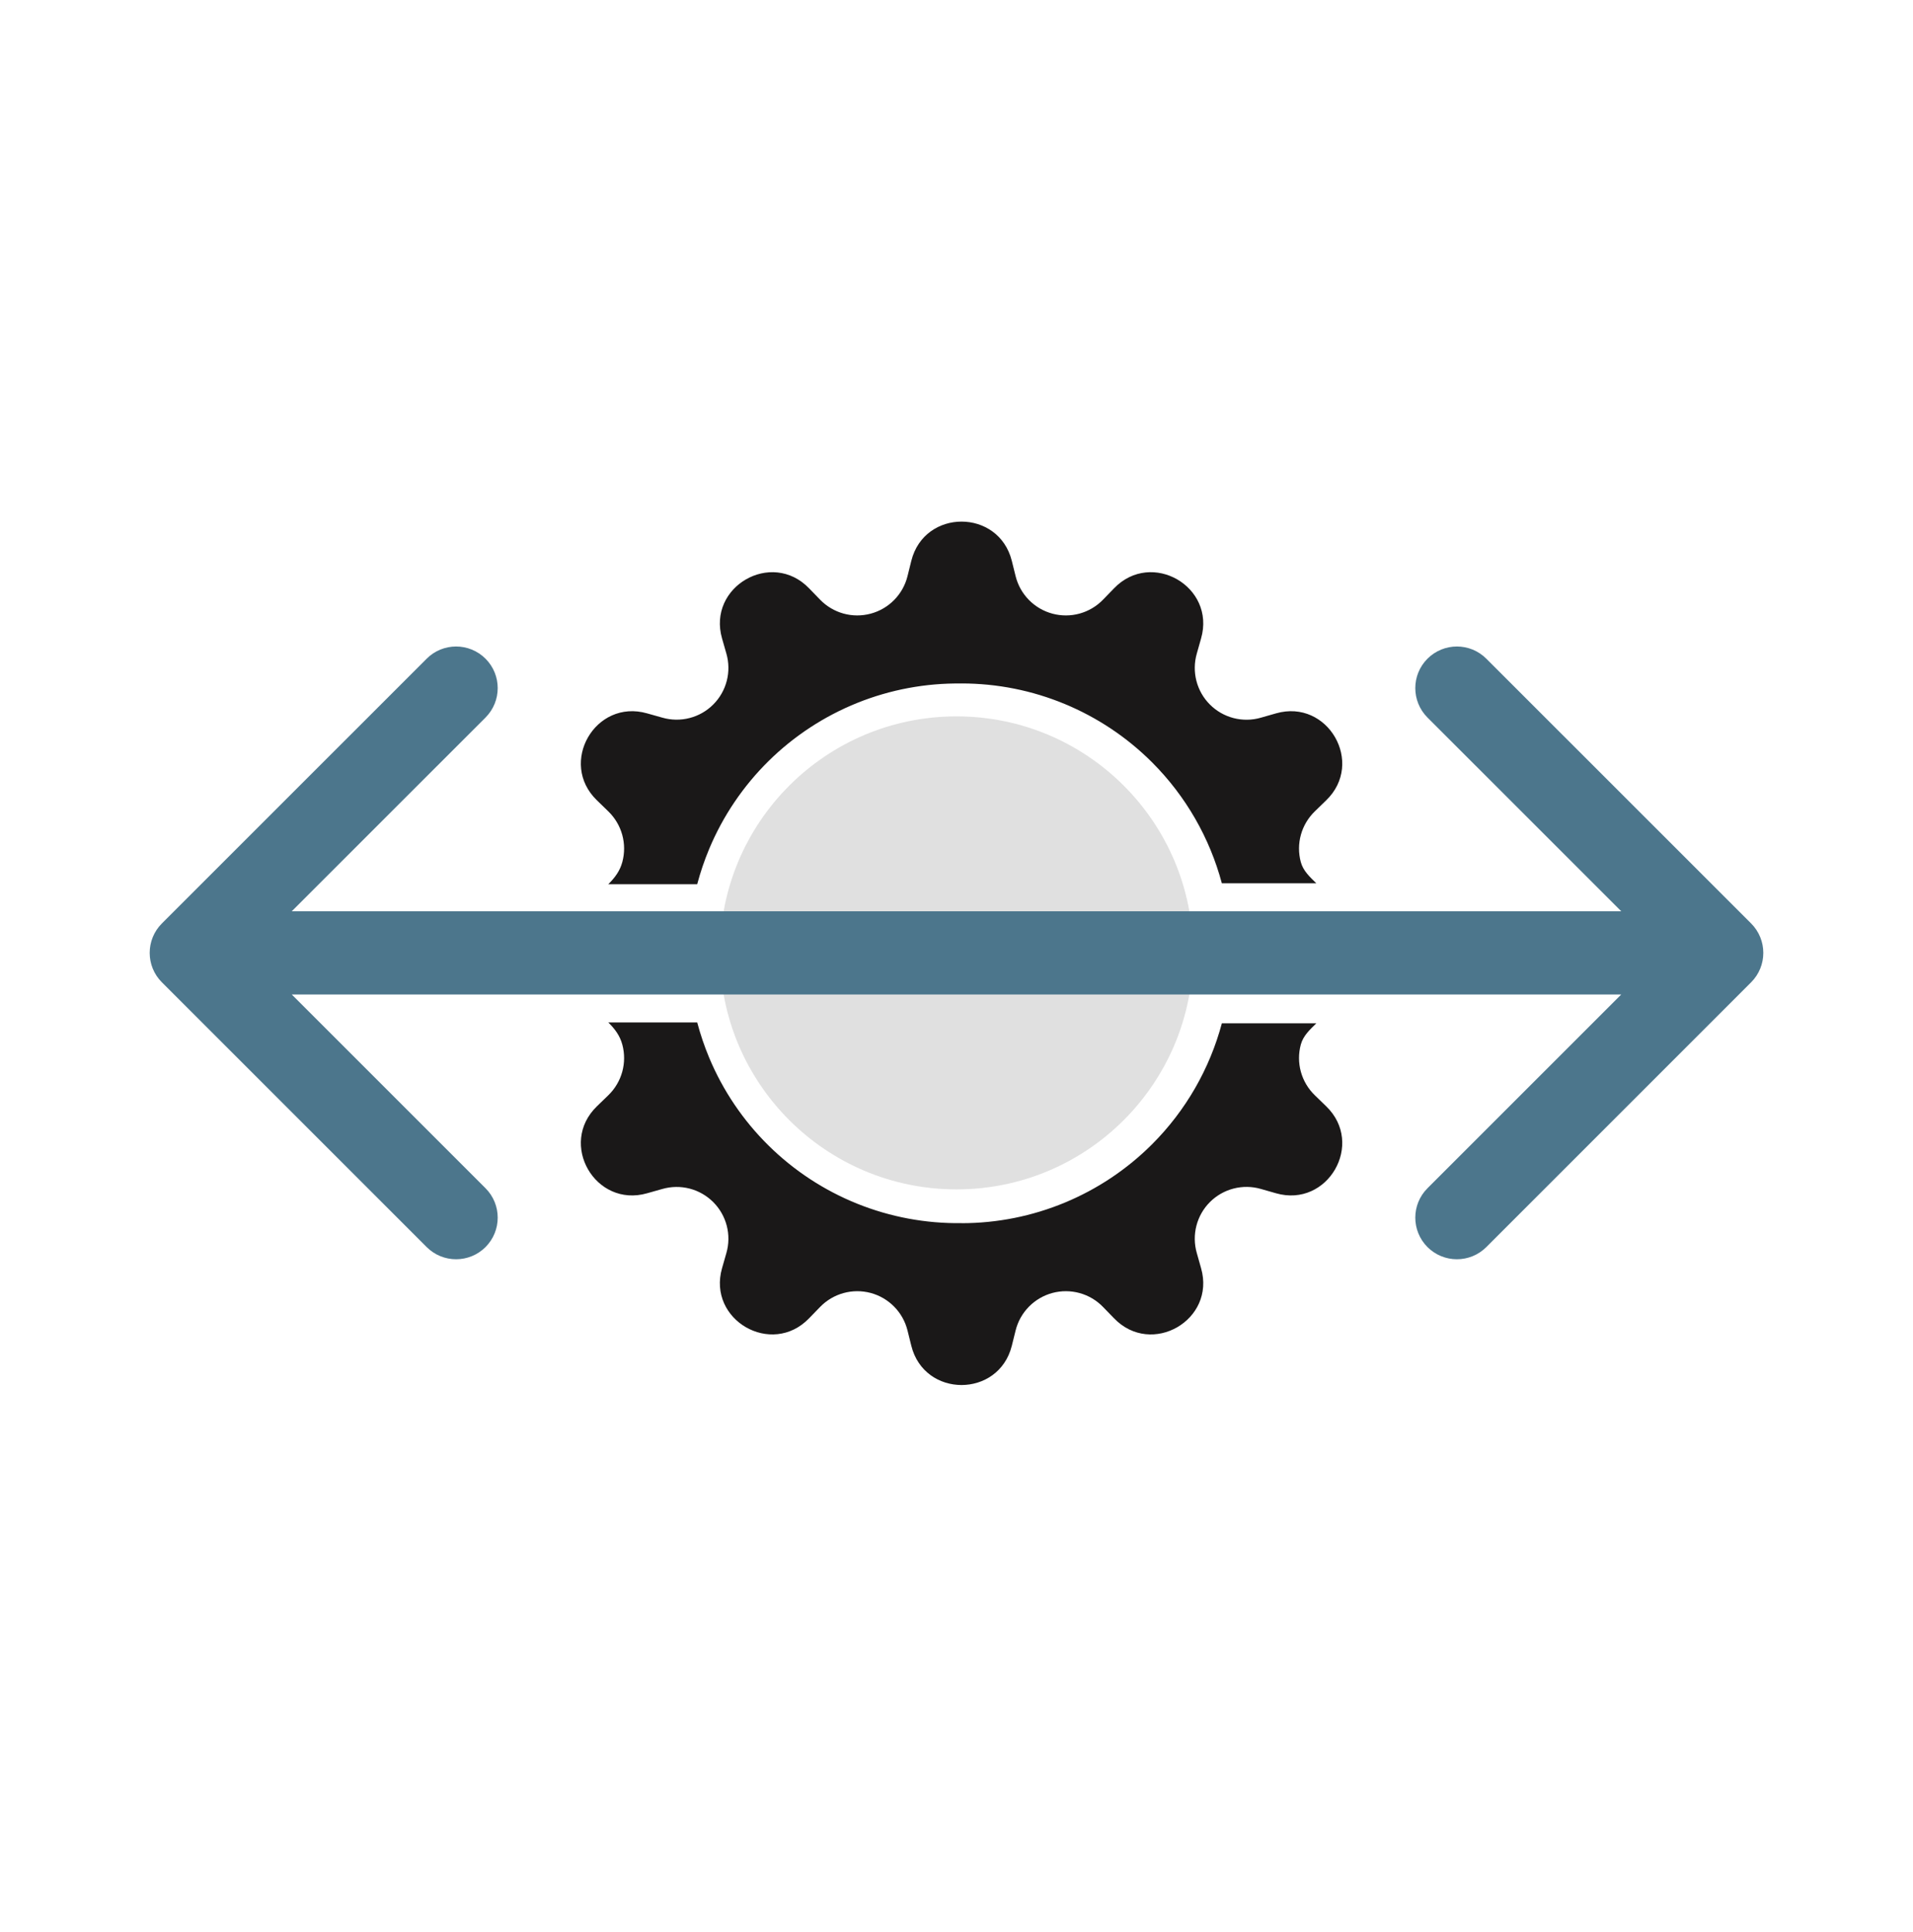<?xml version="1.0" encoding="UTF-8"?> <svg xmlns="http://www.w3.org/2000/svg" width="100" height="101" viewBox="0 0 100 101" fill="none"><circle cx="50" cy="49.814" r="12.364" fill="#E0E0E0"></circle><path d="M31.798 53.45C32.142 53.788 32.408 54.146 32.532 54.612C32.657 55.078 32.655 55.57 32.526 56.035C32.397 56.5 32.145 56.922 31.798 57.258L31.203 57.835C29.177 59.794 31.119 63.156 33.827 62.381L34.627 62.155C35.091 62.023 35.582 62.016 36.05 62.137C36.517 62.258 36.943 62.502 37.284 62.843C37.626 63.185 37.869 63.611 37.99 64.078C38.111 64.545 38.105 65.036 37.972 65.5L37.744 66.298C36.969 69.003 40.331 70.948 42.29 68.921L42.867 68.327C43.203 67.979 43.625 67.728 44.09 67.599C44.555 67.47 45.046 67.468 45.513 67.592C45.979 67.717 46.404 67.965 46.742 68.309C47.081 68.653 47.321 69.081 47.438 69.55L47.638 70.356C48.323 73.089 52.203 73.089 52.891 70.356L53.091 69.55C53.208 69.081 53.448 68.653 53.787 68.309C54.125 67.965 54.55 67.717 55.016 67.592C55.483 67.468 55.974 67.47 56.439 67.599C56.904 67.728 57.327 67.979 57.662 68.327L58.239 68.921C60.198 70.948 63.56 69.006 62.785 66.298L62.559 65.498C62.427 65.034 62.421 64.543 62.542 64.075C62.663 63.608 62.906 63.182 63.248 62.84C63.589 62.499 64.015 62.256 64.482 62.135C64.949 62.014 65.441 62.02 65.904 62.153L66.702 62.381C69.407 63.156 71.352 59.794 69.326 57.835L68.731 57.258C68.384 56.922 68.132 56.5 68.003 56.035C67.874 55.57 67.872 55.078 67.997 54.612C68.121 54.146 68.466 53.835 68.81 53.496L63.871 53.497C63.238 55.868 61.989 58.054 60.224 59.819C57.582 62.461 54 63.945 50.264 63.945V63.942C48.398 63.968 46.546 63.624 44.814 62.928C43.082 62.232 41.506 61.199 40.177 59.888C38.848 58.578 37.792 57.017 37.072 55.295C36.821 54.694 36.612 54.077 36.446 53.45H31.798Z" fill="#1A1818"></path><path d="M31.798 46.224C32.142 45.885 32.408 45.528 32.532 45.062C32.657 44.595 32.655 44.104 32.526 43.639C32.397 43.174 32.145 42.752 31.798 42.416L31.203 41.838C29.177 39.88 31.119 36.518 33.827 37.293L34.627 37.518C35.091 37.651 35.582 37.657 36.05 37.536C36.517 37.415 36.943 37.172 37.284 36.83C37.626 36.489 37.869 36.063 37.99 35.596C38.111 35.129 38.105 34.637 37.972 34.173L37.744 33.376C36.969 30.671 40.331 28.726 42.29 30.752L42.867 31.347C43.203 31.694 43.625 31.946 44.09 32.075C44.555 32.204 45.046 32.206 45.513 32.081C45.979 31.957 46.404 31.709 46.742 31.365C47.081 31.021 47.321 30.592 47.438 30.124L47.638 29.318C48.323 26.585 52.203 26.585 52.891 29.318L53.091 30.124C53.208 30.592 53.448 31.021 53.787 31.365C54.125 31.709 54.55 31.957 55.016 32.081C55.483 32.206 55.974 32.204 56.439 32.075C56.904 31.946 57.327 31.694 57.662 31.347L58.239 30.752C60.198 28.726 63.56 30.668 62.785 33.376L62.559 34.176C62.427 34.64 62.421 35.131 62.542 35.599C62.663 36.066 62.906 36.492 63.248 36.833C63.589 37.175 64.015 37.418 64.482 37.539C64.949 37.66 65.441 37.654 65.904 37.521L66.702 37.293C69.407 36.518 71.352 39.88 69.326 41.838L68.731 42.416C68.384 42.752 68.132 43.174 68.003 43.639C67.874 44.104 67.872 44.595 67.997 45.062C68.121 45.528 68.466 45.839 68.81 46.177L63.871 46.177C63.238 43.806 61.989 41.62 60.224 39.854C57.582 37.213 54 35.729 50.264 35.729V35.732C48.398 35.705 46.546 36.05 44.814 36.746C43.082 37.442 41.506 38.475 40.177 39.785C38.848 41.096 37.792 42.657 37.072 44.379C36.821 44.98 36.612 45.597 36.446 46.224H31.798Z" fill="#1A1818"></path><path d="M8.462 48.276C7.613 49.126 7.613 50.503 8.462 51.352L22.304 65.194C23.153 66.043 24.53 66.043 25.38 65.194C26.229 64.344 26.229 62.967 25.38 62.118L13.076 49.814L25.38 37.511C26.229 36.661 26.229 35.284 25.38 34.435C24.53 33.585 23.153 33.585 22.304 34.435L8.462 48.276ZM91.538 51.352C92.387 50.503 92.387 49.126 91.538 48.276L77.696 34.435C76.847 33.585 75.47 33.585 74.62 34.435C73.771 35.284 73.771 36.661 74.62 37.511L86.924 49.814L74.62 62.118C73.771 62.967 73.771 64.344 74.62 65.194C75.47 66.043 76.847 66.043 77.696 65.194L91.538 51.352ZM10 51.989L90 51.989L90 47.639L10 47.639L10 51.989Z" fill="#4C768C"></path></svg> 